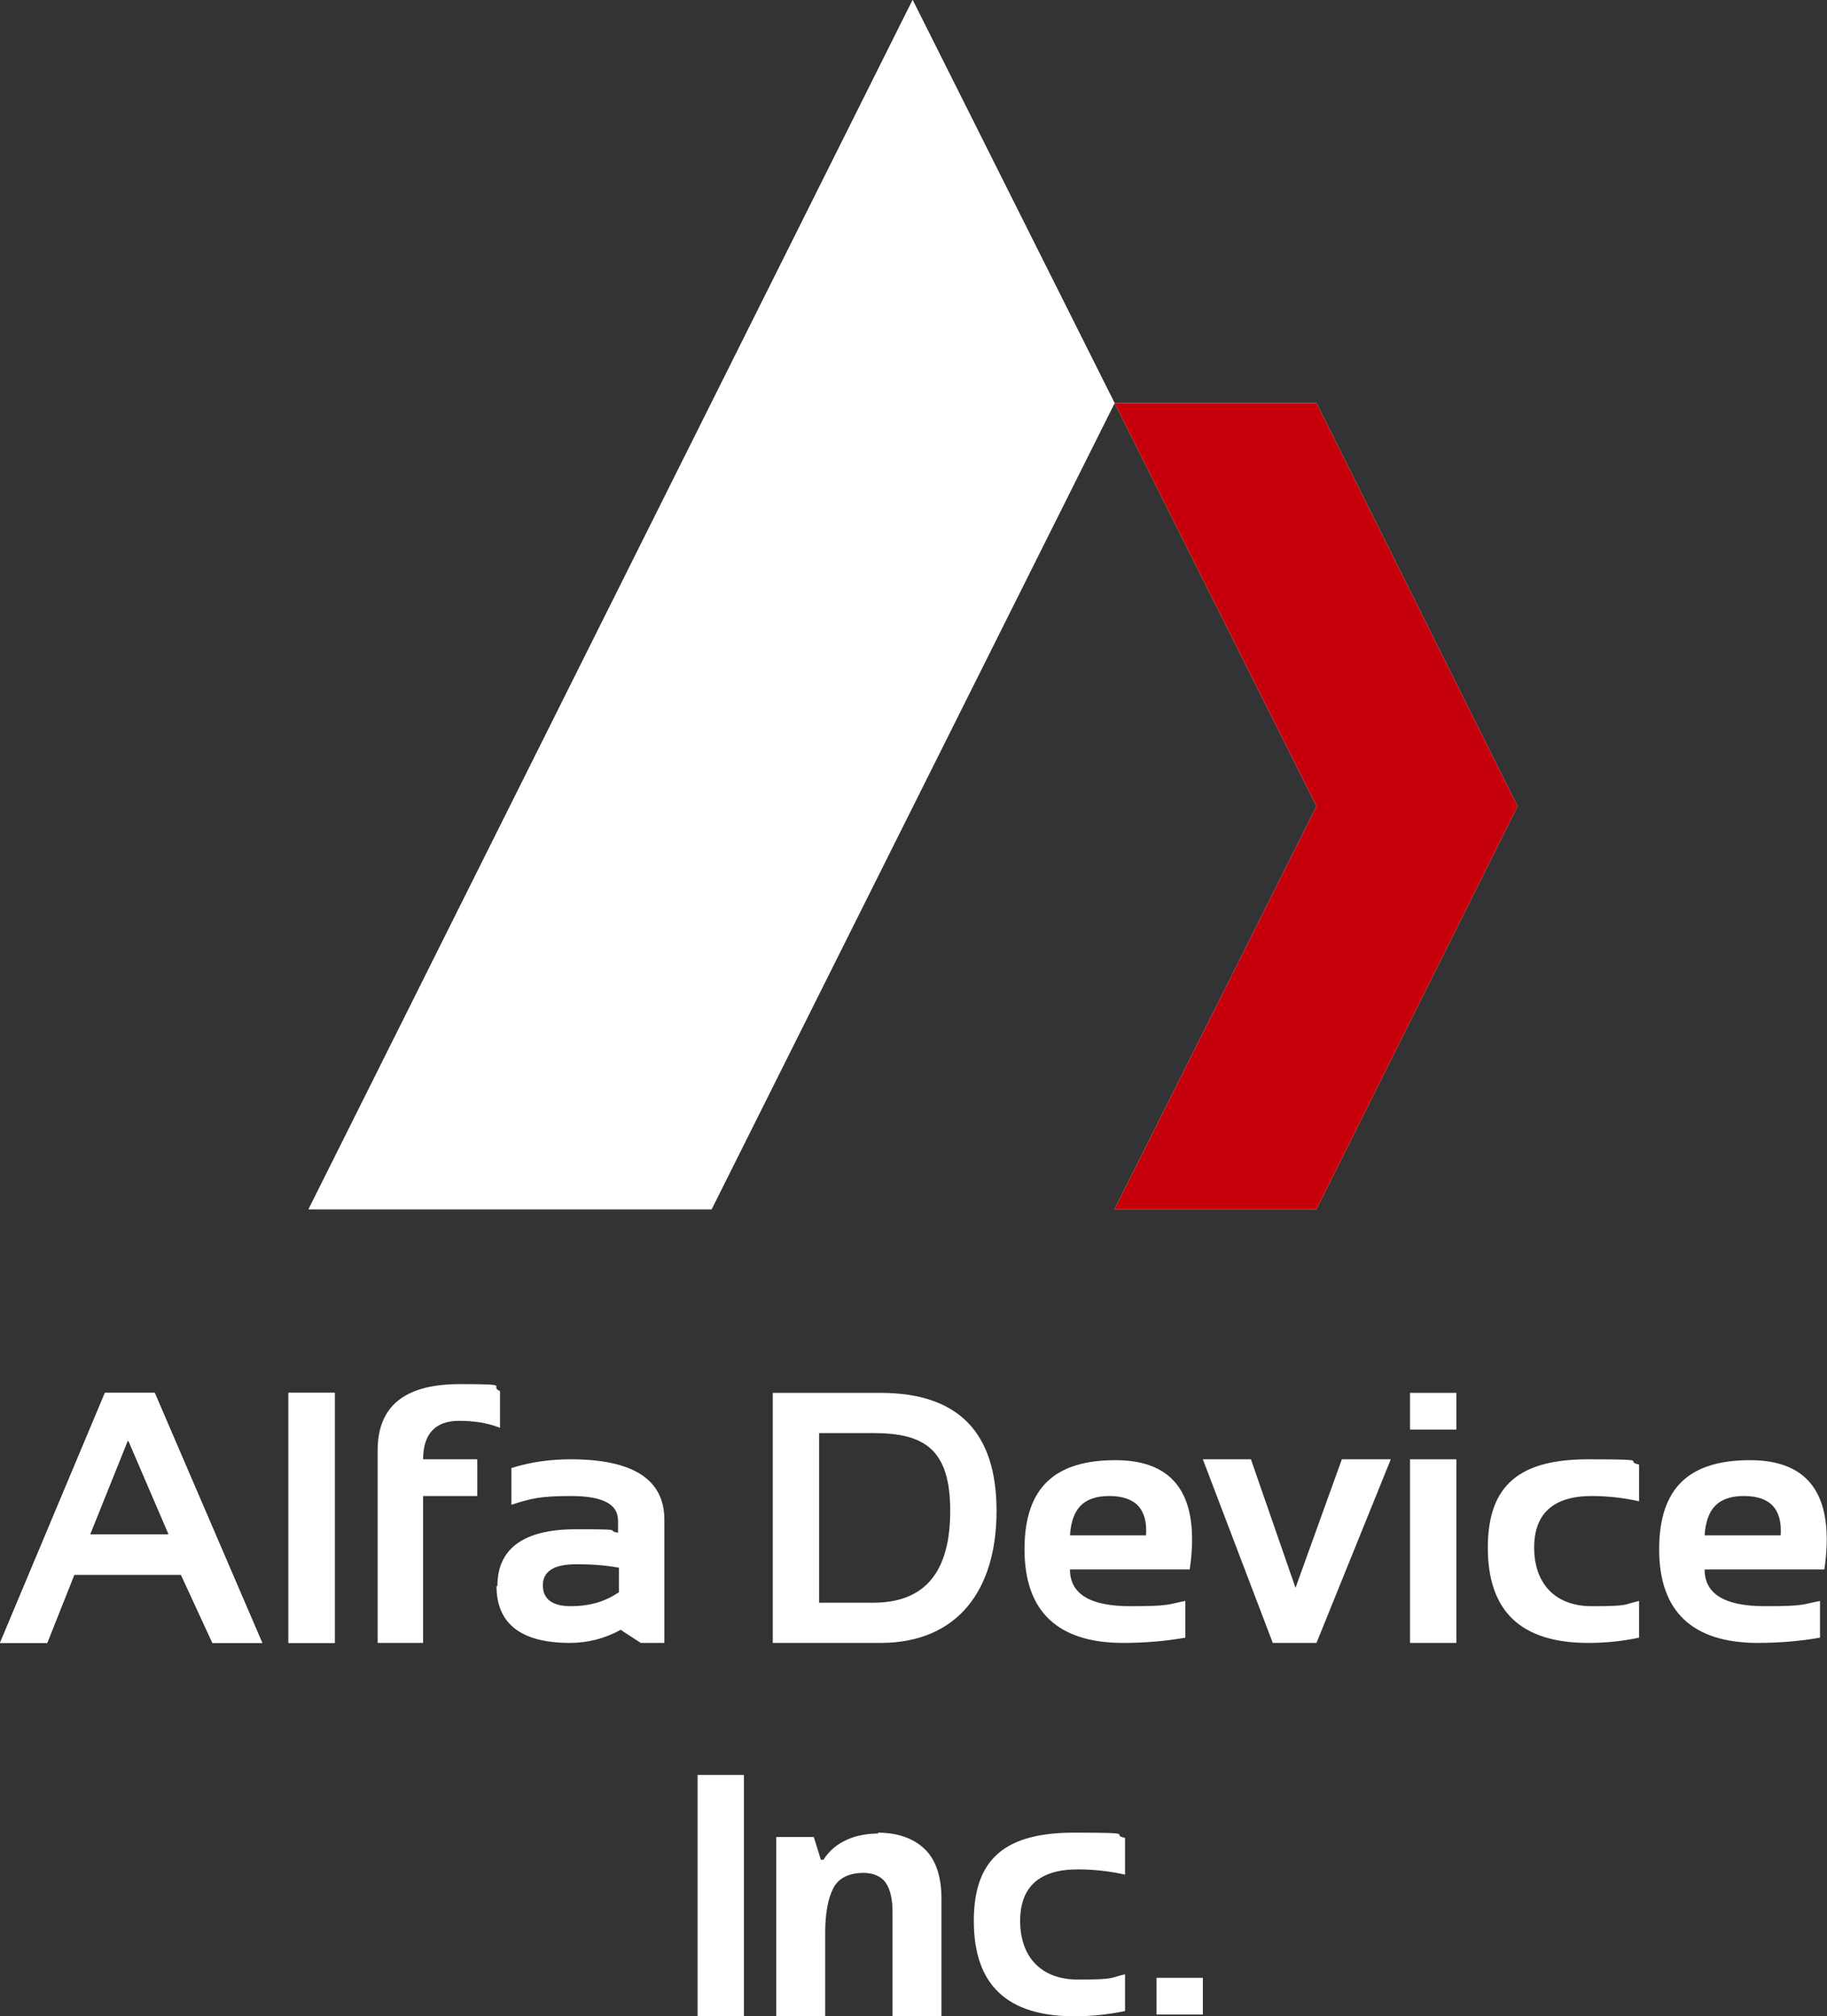 <?xml version="1.0" encoding="UTF-8"?>
<svg id="Alfa_Device" xmlns="http://www.w3.org/2000/svg" version="1.1" viewBox="0 0 209 230.6">
  <rect x="0" y="0" width="209" height="230.6" fill="#333333" stroke="none"/>
  <!-- Generator: Adobe Illustrator 29.1.0, SVG Export Plug-In . SVG Version: 2.1.0 Build 142)  -->
  <defs>
    <style>
      .st0 {
        fill: #c6000b;
      }

      .st1 {
        fill: #fff;
      }
    </style>
  </defs>
  <rect id="_長方形_266611" class="st1" x="79.8" y="203" width="5.3" height="27.6"/>
  <path id="_パス_187" class="st1" d="M104.4,0L35.3,138.3h46.1l46.1-92.2L104.4,0Z"/>
  <path id="_パス_188" class="st1" d="M127.5,46.1l23.1,46.1-23.1,46.1h23.1l23-46.1-23-46.1h-23.1Z"/>
  <path id="_パス_189" class="st1" d="M14.7,164.8l4.6,10.7h-9l4.3-10.7h.1ZM12,159.3L0,187.9h5.4l3.1-7.8h12.2l3.6,7.8h5.7l-12.3-28.6h-5.7Z"/>
  <rect id="_長方形_26661" class="st1" x="33" y="159.3" width="5.3" height="28.6"/>
  <path id="_パス_190" class="st1" d="M43.2,188v-22.1c0-5.1,3.1-7.6,9.4-7.6s3.2.2,4.6.8v4.2c-1.5-.6-3.1-.8-4.7-.8-2.7,0-4.1,1.5-4.1,4.4h6.2v4.2h-6.2v16.8h-5.3.1Z"/>
  <path id="_パス_191" class="st1" d="M56.9,181.4c0-4.3,3-6.5,9-6.5s3.2.1,4.8.4v-1.4c0-1.9-1.8-2.8-5.4-2.8s-4.6.3-6.8,1v-4.2c2.2-.7,4.5-1,6.8-1,7.1,0,10.7,2.3,10.7,6.9v14.1h-2.7l-2.3-1.5c-1.8,1-3.8,1.5-5.8,1.5-5.6,0-8.4-2.2-8.4-6.5M65.9,178.9c-2.5,0-3.8.8-3.8,2.4s1.1,2.4,3.2,2.4,3.9-.5,5.5-1.6v-2.8c-1.6-.3-3.2-.4-4.8-.4"/>
  <path id="_パス_192" class="st1" d="M99.9,183.3c5.9,0,8.8-3.5,8.8-10.5s-2.9-8.9-8.8-8.9h-6.2v19.4h6.2ZM88.4,187.9v-28.6h12.3c8.9,0,13.3,4.5,13.3,13.5s-4.4,15.1-13.3,15.1h-12.3Z"/>
  <path id="_パス_193" class="st1" d="M136,179.5h-13.6c0,2.8,2.3,4.2,6.9,4.2s4.2-.2,6.3-.6v4.2c-2.3.4-4.7.6-7.1.6-7.5,0-11.3-3.6-11.3-10.7s3.5-10.2,10.4-10.2,9.7,4.2,8.5,12.5M122.4,175.6h8.7c.2-3-1.2-4.5-4.2-4.5s-4.3,1.5-4.5,4.5"/>
  <path id="_パス_194" class="st1" d="M137.5,166.9h5.6l5.1,14.7,5.3-14.7h5.6l-8.5,21h-5l-8-21h-.1Z"/>
  <path id="_パス_195" class="st1" d="M166.6,163.5h-5.3v-4.2h5.3v4.2ZM166.6,187.9h-5.3v-21h5.3v21Z"/>
  <path id="_パス_196" class="st1" d="M187.5,187.3c-1.9.4-3.8.6-5.8.6-7.7,0-11.5-3.6-11.5-10.9s3.8-10.1,11.5-10.1,3.9.2,5.8.6v4.2c-1.8-.4-3.6-.6-5.4-.6-4.4,0-6.6,2-6.6,5.9s2.2,6.7,6.6,6.7,3.6-.2,5.4-.6v4.2h0Z"/>
  <path id="_パス_197" class="st1" d="M208.6,179.5h-13.6c0,2.8,2.3,4.2,6.9,4.2s4.2-.2,6.3-.6v4.2c-2.3.4-4.7.6-7.1.6-7.5,0-11.3-3.6-11.3-10.7s3.5-10.2,10.4-10.2,9.7,4.2,8.5,12.5M195,175.6h8.7c.2-3-1.2-4.5-4.2-4.5s-4.3,1.5-4.5,4.5"/>
  <path id="_パス_1871" class="st1" d="M104.4,0L35.3,138.3h46.1l46.1-92.2L104.4,0Z"/>
  <path id="_パス_1881" class="st0" d="M127.5,46.1l23.1,46.1-23.1,46.1h23.1l23-46.1-23-46.1h-23.1Z"/>
  <path id="_パス_1891" class="st1" d="M14.7,164.8l4.6,10.7h-9l4.3-10.7h.1ZM12,159.3L0,187.9h5.4l3.1-7.8h12.2l3.6,7.8h5.7l-12.3-28.6h-5.7Z"/>
  <rect id="_長方形_2666111" data-name="_長方形_266611" class="st1" x="33" y="159.3" width="5.3" height="28.6"/>
  <path class="st1" d="M100.4,209.6c2.2,0,4,.6,5.3,1.8s2,3.1,2,5.8v13.4h-5.6v-12c0-1.5-.3-2.6-.8-3.3-.5-.7-1.4-1.1-2.5-1.1-1.7,0-2.9.6-3.5,1.8-.6,1.2-.9,2.9-.9,5v9.7h-5.6v-20.6h4.3l.8,2.6h.3c.7-1.1,1.6-1.8,2.7-2.3s2.4-.7,3.6-.7Z"/>
  <path id="_パス_1961" data-name="_パス_196" class="st1" d="M128.7,230c-1.9.4-3.8.6-5.8.6-7.7,0-11.5-3.6-11.5-10.9s3.8-10.1,11.5-10.1,3.9.2,5.8.6v4.2c-1.8-.4-3.6-.6-5.4-.6-4.4,0-6.6,2-6.6,5.9s2.2,6.7,6.6,6.7,3.6-.2,5.4-.6v4.2h0Z"/>
  <rect class="st1" x="132.3" y="226.2" width="5.3" height="4.2"/>
</svg>